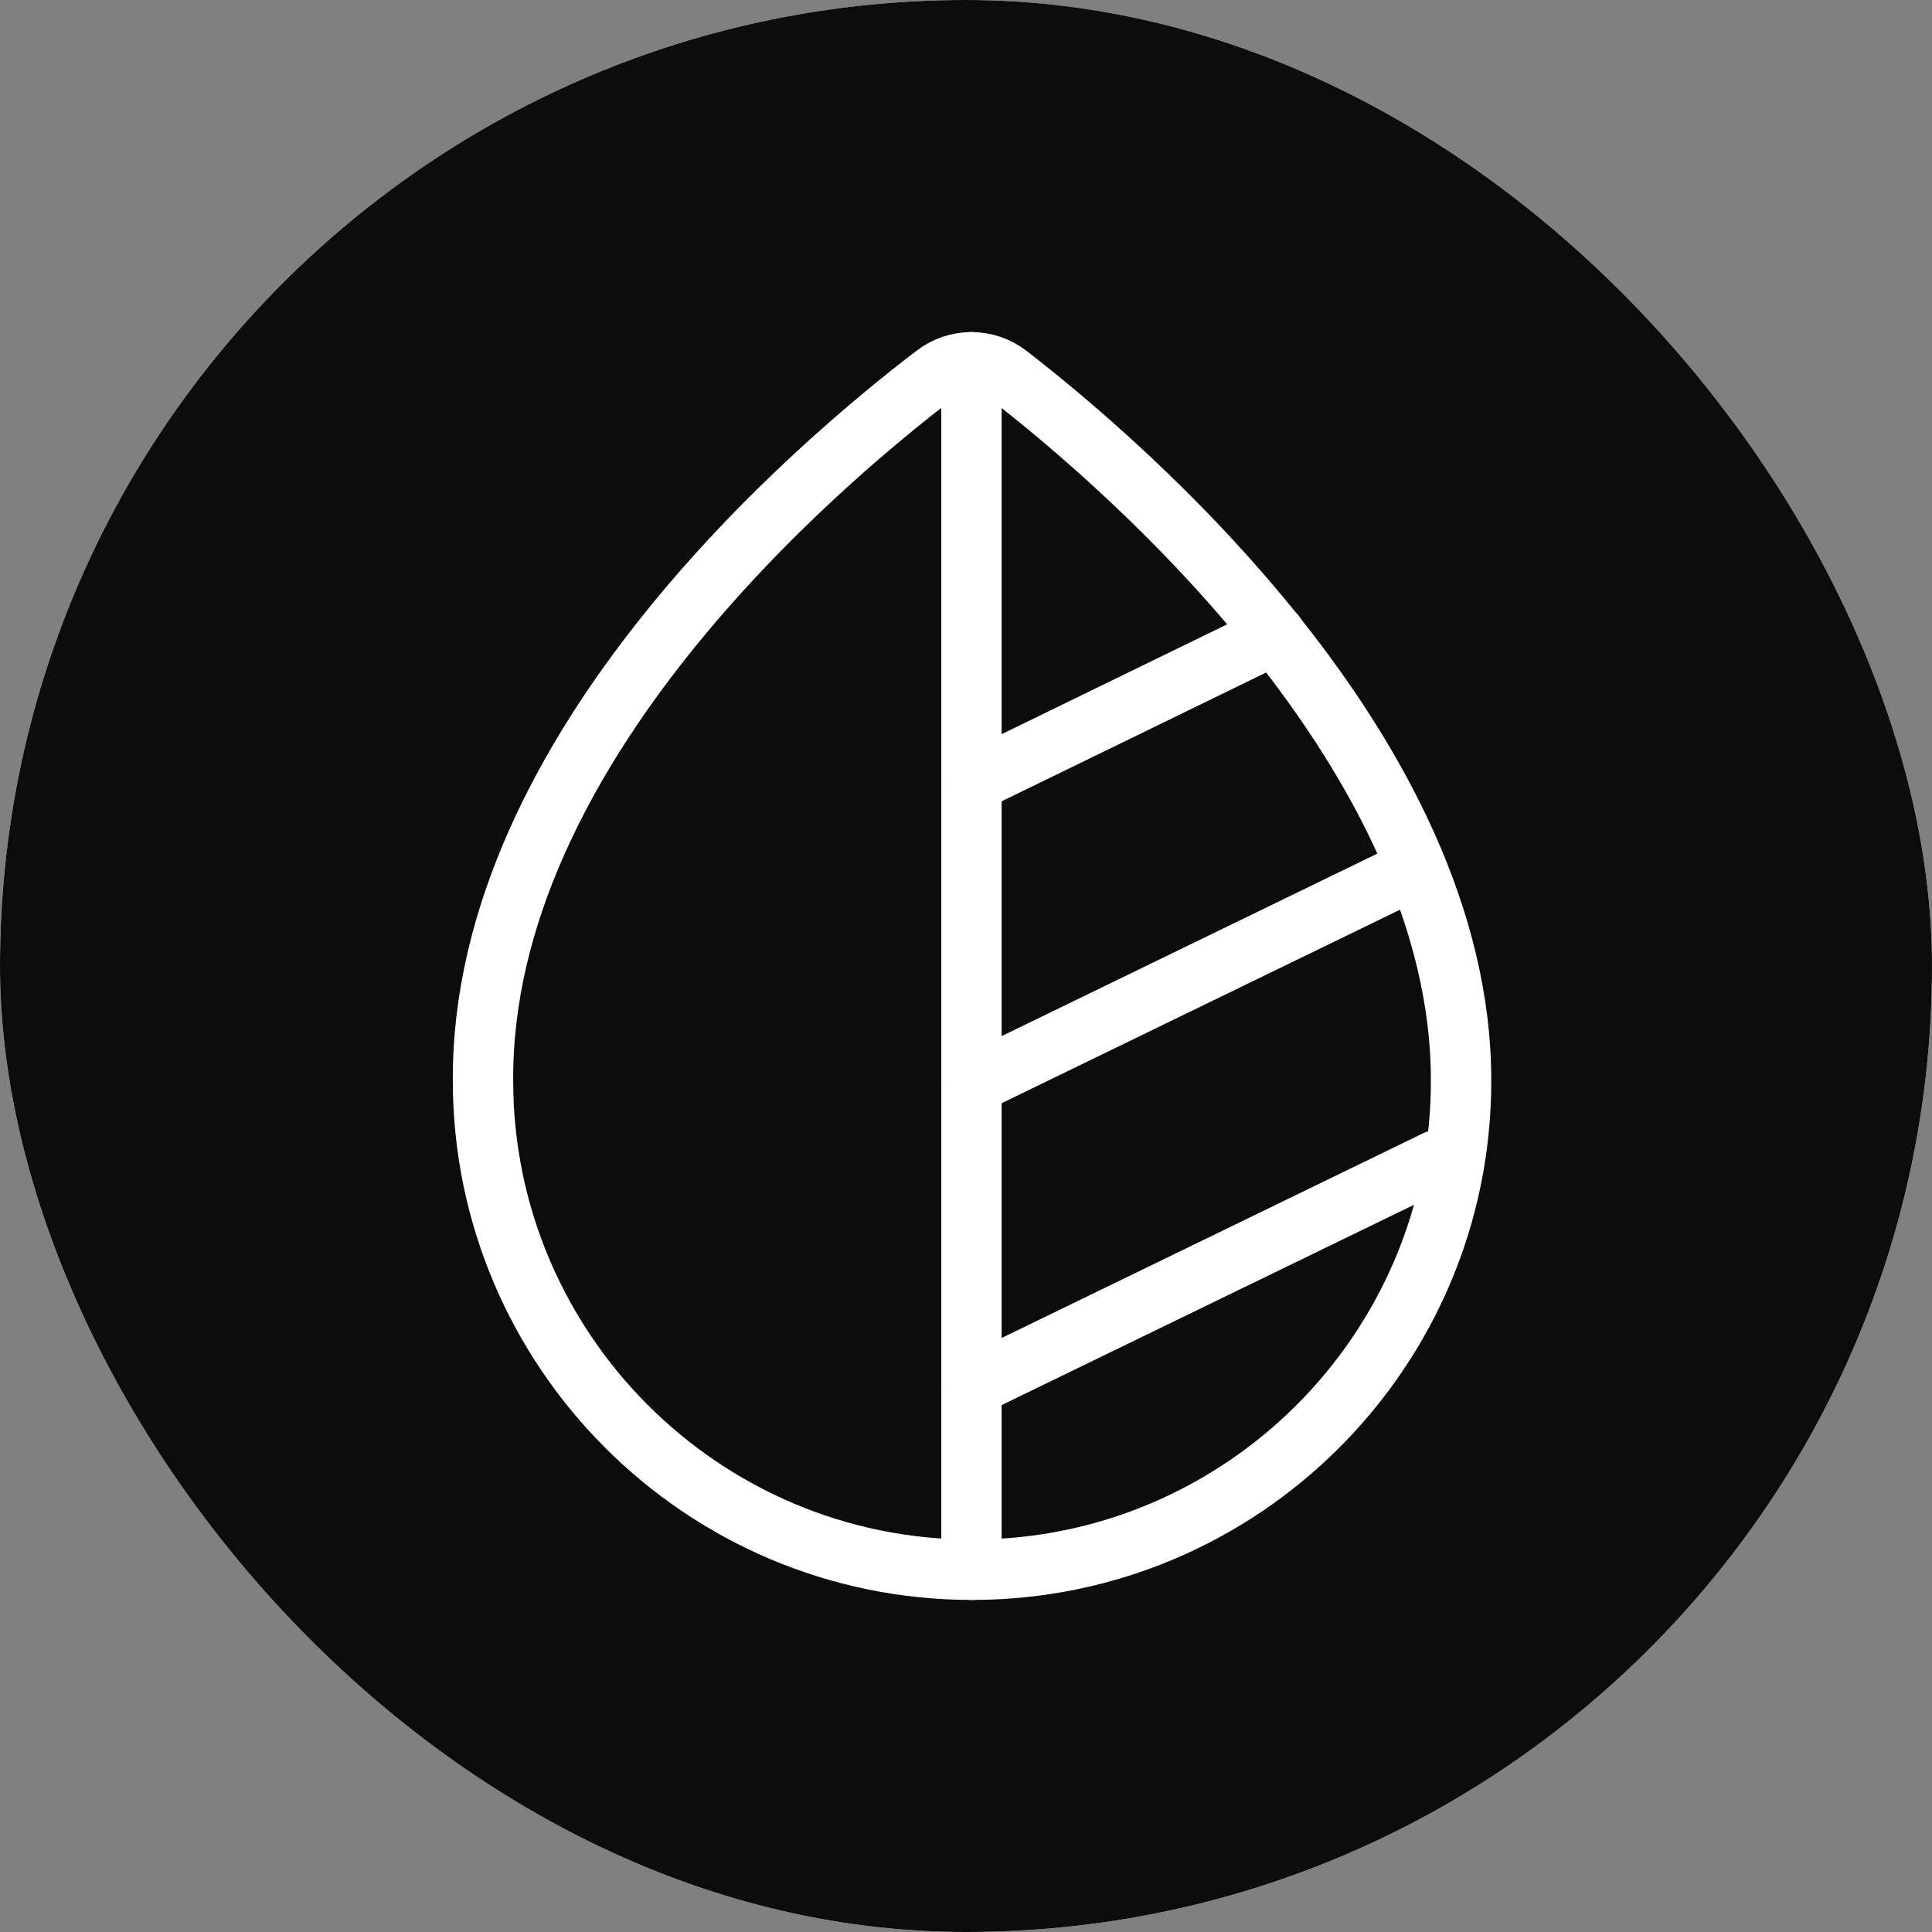 <svg width="32" height="32" viewBox="0 0 32 32" fill="none" xmlns="http://www.w3.org/2000/svg">
<rect x="0" y="0" width="32" height="32" fill="#808080" stroke="none"/>
<g clip-path="url(#clip0_1869_31227)">
<rect width="32" height="32" rx="16" fill="white"/>
<path opacity="0.95" d="M0 0H32V32H0V0Z" fill="url(#paint0_linear_1869_31227)"/>
<path d="M16.7 6.21C16.34 5.93 15.84 5.93 15.48 6.21C13.58 7.66 7.97 12.39 8 17.9C8 22.36 11.63 26 16.1 26C20.57 26 24.2 22.37 24.2 17.91C24.21 12.48 18.59 7.67 16.7 6.21Z" stroke="white" stroke-miterlimit="10"/>
<path d="M16.09 6V26" stroke="white" stroke-linecap="round" stroke-linejoin="round"/>
<path d="M16.09 22.96L23.79 19.22" stroke="white" stroke-linecap="round" stroke-linejoin="round"/>
<path d="M16.09 17.96L23.46 14.38" stroke="white" stroke-linecap="round" stroke-linejoin="round"/>
<path d="M16.09 12.96L21.12 10.51" stroke="white" stroke-linecap="round" stroke-linejoin="round"/>
</g>
<defs>
<linearGradient id="paint0_linear_1869_31227" x1="4.483" y1="14.815" x2="25.227" y2="14.815" gradientUnits="userSpaceOnUse">
<stop/>
<stop offset="1"/>
</linearGradient>
<clipPath id="clip0_1869_31227">
<rect width="32" height="32" rx="16" fill="white"/>
</clipPath>
</defs>
</svg>
